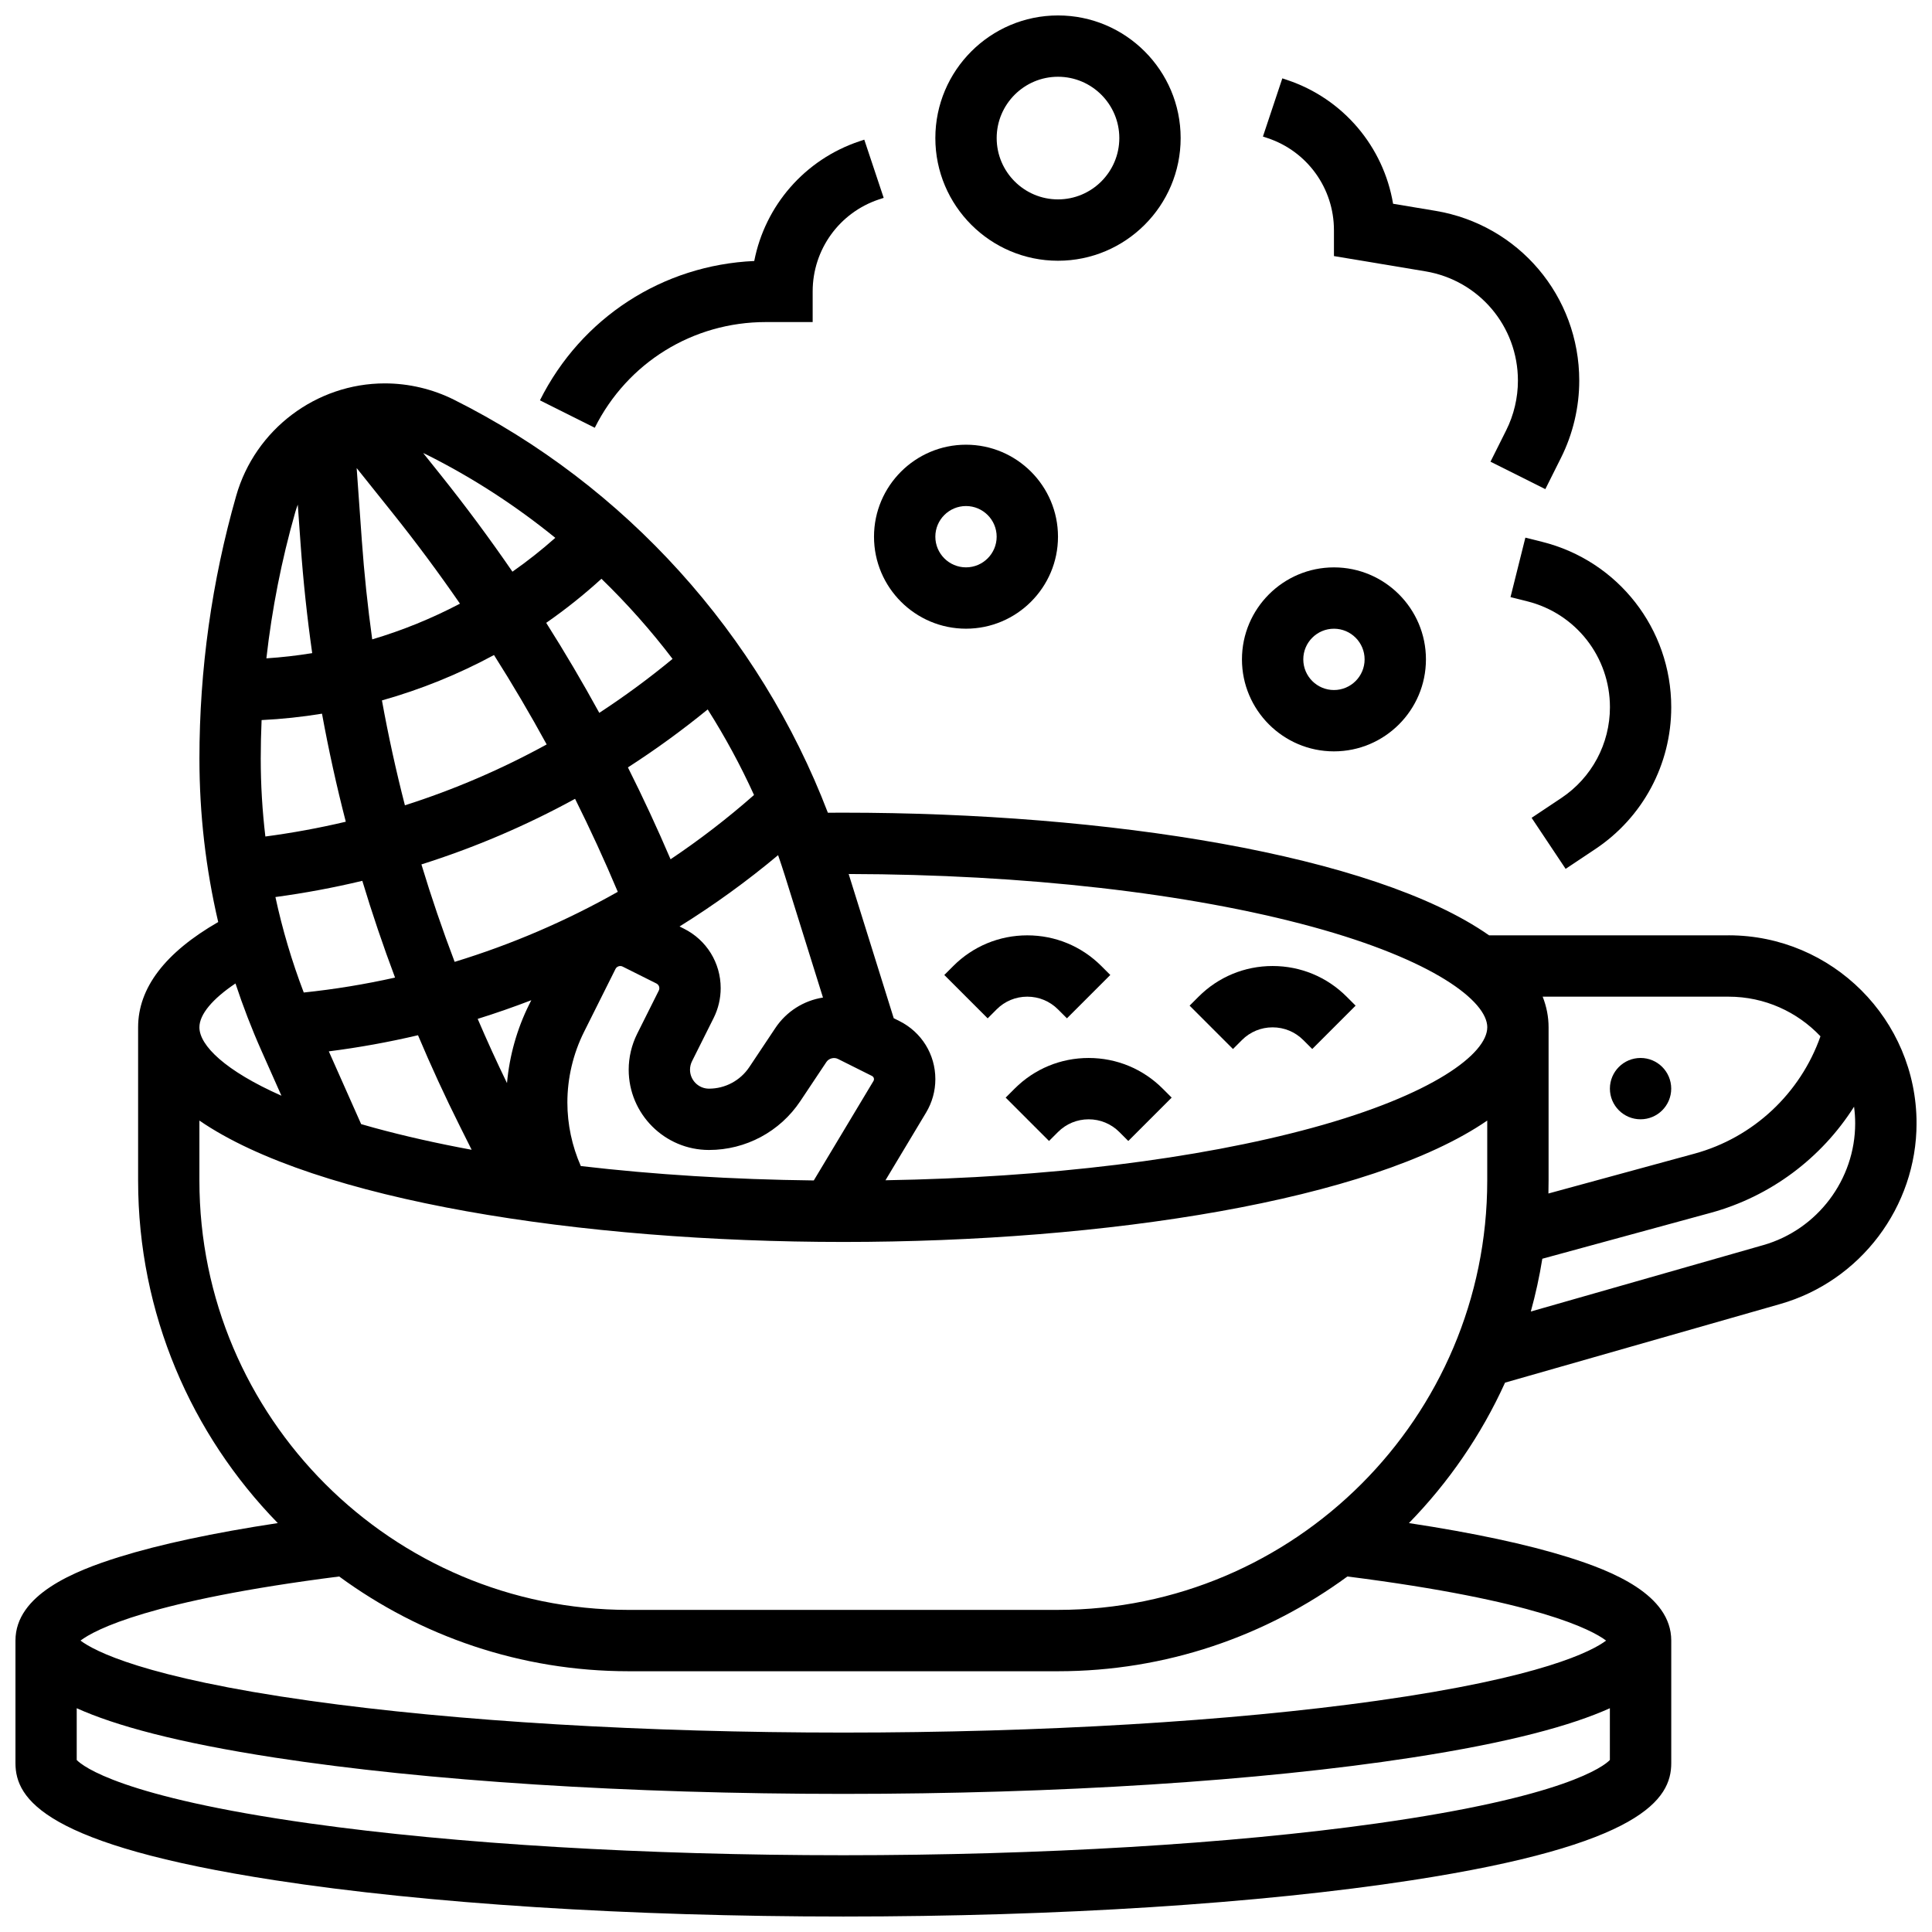 <?xml version="1.0" encoding="UTF-8"?>
<!-- Uploaded to: ICON Repo, www.iconrepo.com, Generator: ICON Repo Mixer Tools -->
<svg width="800px" height="800px" version="1.1" viewBox="144 144 512 512" xmlns="http://www.w3.org/2000/svg">
 <defs>
  <clipPath id="b">
   <path d="m148.09 245h503.81v406.9h-503.81z"/>
  </clipPath>
  <clipPath id="a">
   <path d="m391 148.09h66v65.906h-66z"/>
  </clipPath>
 </defs>
 <g clip-path="url(#b)">
  <path d="m602.09 391.87h-63.473c-30.598-21.422-101.18-32.504-171.12-32.504-1.363 0-2.734 0.008-4.102 0.016-18.098-47.266-53.652-86.734-99.098-109.46-5.652-2.824-11.984-4.32-18.32-4.32-18.184 0-34.371 12.211-39.383 29.785-6.465 22.645-9.742 46.07-9.742 69.625 0 14.727 1.676 29.207 4.977 43.336-14.082 8.105-21.227 17.473-21.227 27.898v40.629c0 35.277 14.129 67.309 37.016 90.758-17.129 2.602-31.258 5.625-42.133 9.016-11.758 3.668-27.387 9.949-27.387 22.117v32.504c0 9.516 7.816 21.637 68.773 31.016 40.297 6.199 93.793 9.613 150.63 9.613 56.836 0 110.33-3.414 150.63-9.613 60.953-9.379 68.77-21.5 68.77-31.016v-32.504c0-12.168-15.629-18.449-27.383-22.117-10.875-3.394-25.004-6.414-42.137-9.016 10.512-10.77 19.18-23.344 25.473-37.219l72.922-20.836c21.277-6.074 36.133-25.77 36.133-47.895 0-27.469-22.344-49.816-49.812-49.816zm24.352 26.758c-5.312 15.105-17.777 26.848-33.379 31.102l-38.715 10.559c0.031-1.133 0.043-2.269 0.043-3.41v-40.629c0-2.812-0.543-5.516-1.566-8.125h49.262c9.586 0 18.234 4.043 24.355 10.504zm-88.301-2.379c0 6.965-14.34 17.898-46.371 26.637-30.457 8.309-70.277 13.176-113.11 13.895l10.766-17.941c1.605-2.672 2.453-5.734 2.453-8.852 0-6.559-3.644-12.457-9.512-15.391l-1.52-0.762-11.941-38.215c46.523 0.098 90.109 5.055 122.87 13.988 32.031 8.742 46.371 19.68 46.371 26.641zm-298.25-128.99-1.371-19.215 9.461 11.828c6.266 7.832 12.234 15.875 17.914 24.105-7.422 3.902-15.215 7.078-23.254 9.465-1.199-8.664-2.121-17.395-2.75-26.184zm35.023 30.332c4.914 7.742 9.559 15.648 13.961 23.691-11.98 6.578-24.543 11.977-37.57 16.133-2.363-9.18-4.391-18.445-6.086-27.797 10.305-2.902 20.277-6.941 29.695-12.027zm77.105 58.516 10.078 32.254c-5.113 0.801-9.699 3.688-12.621 8.074l-6.894 10.344c-2.391 3.586-6.391 5.727-10.699 5.727-2.769 0-5.023-2.254-5.023-5.023 0-0.773 0.184-1.551 0.531-2.246l5.734-11.465c1.219-2.438 1.863-5.164 1.863-7.891 0-6.727-3.738-12.77-9.75-15.777l-1.152-0.578c9.121-5.672 17.855-11.988 26.117-18.902 0.629 1.82 1.238 3.644 1.816 5.484zm-73.66 54.926c-2.731-5.625-5.316-11.301-7.766-17.02 4.789-1.496 9.527-3.148 14.207-4.945l-0.562 1.121c-3.242 6.492-5.227 13.613-5.879 20.844zm43.348-59.316c-3.523-8.238-7.293-16.355-11.301-24.348 7.293-4.695 14.348-9.816 21.141-15.363 4.598 7.254 8.707 14.828 12.277 22.676-7 6.168-14.395 11.855-22.117 17.035zm-13.988 8.625c-13.684 7.734-28.195 13.969-43.234 18.559-3.238-8.516-6.176-17.125-8.805-25.824 14.117-4.461 27.738-10.277 40.719-17.383 4.031 8.086 7.812 16.305 11.32 24.648zm-72.082-18.578c-7 1.656-14.109 2.961-21.312 3.918-0.809-6.82-1.227-13.711-1.227-20.664 0-3.402 0.082-6.801 0.227-10.191 5.375-0.262 10.719-0.832 16.008-1.695 1.758 9.629 3.863 19.176 6.305 28.633zm4.379 15.664c2.602 8.633 5.496 17.18 8.676 25.641-7.969 1.781-16.047 3.106-24.195 3.957-3.156-8.273-5.66-16.715-7.508-25.301 7.781-1.051 15.465-2.484 23.027-4.297zm-0.309 64.473-8.57-19.281c7.961-1.012 15.852-2.441 23.637-4.273 3.445 8.164 7.156 16.238 11.148 24.219l3.07 6.137c-9.156-1.691-17.789-3.633-25.773-5.809-1.199-0.332-2.363-0.66-3.512-0.992zm58.211 11.113c-2.324-5.293-3.559-11.035-3.559-16.836 0-6.465 1.527-12.938 4.418-18.719l8.344-16.691c0.332-0.664 1.195-0.953 1.863-0.621l8.984 4.492c0.473 0.238 0.766 0.711 0.766 1.242 0 0.215-0.051 0.43-0.145 0.621l-5.734 11.465c-1.469 2.938-2.246 6.231-2.246 9.516 0 11.73 9.543 21.273 21.273 21.273 9.754 0 18.809-4.848 24.219-12.961l6.894-10.344c0.652-0.98 2.023-1.348 3.082-0.816l9.008 4.504c0.324 0.164 0.527 0.488 0.527 0.852 0 0.172-0.047 0.344-0.137 0.488l-15.812 26.352c-21.566-0.25-42.414-1.555-61.746-3.816zm24.316-134.4c-6.238 5.152-12.719 9.922-19.418 14.297-4.441-8.094-9.121-16.051-14.066-23.852 5.117-3.559 10.012-7.457 14.637-11.676 6.809 6.598 13.109 13.695 18.848 21.23zm-31.078-32.082c-3.617 3.211-7.41 6.203-11.355 8.969-6.055-8.812-12.43-17.41-19.129-25.781l-4.531-5.664c0.297 0.133 0.594 0.266 0.883 0.41 12.215 6.106 23.641 13.539 34.133 22.066zm-68.922-6.766c0.195-0.691 0.426-1.367 0.68-2.031l0.762 10.68c0.688 9.625 1.711 19.184 3.059 28.672-4.016 0.652-8.066 1.117-12.141 1.379 1.473-13.055 4.016-25.992 7.641-38.699zm-15.832 124.86c1.988 6.016 4.273 11.957 6.875 17.812l5.305 11.938c-14.859-6.582-21.738-13.309-21.738-18.129 0-3.418 3.465-7.535 9.559-11.621zm-9.559 36.336c30.855 21.203 101.07 32.168 170.65 32.168s139.79-10.965 170.64-32.168v15.914c0 62.73-51.035 113.76-113.76 113.76l-113.77 0.004c-62.73 0-113.76-51.035-113.76-113.76zm311.96 186.27c-38.633 5.43-88.82 8.422-141.32 8.422s-102.68-2.992-141.32-8.422c-50.047-7.031-60.238-15.172-61.832-16.816v-13.719c10.18 4.586 26.512 9.086 52.52 13.09 40.301 6.199 93.797 9.613 150.63 9.613 56.836 0 110.33-3.414 150.63-9.613 26.012-4.004 42.34-8.504 52.52-13.09v13.719c-1.594 1.645-11.785 9.785-61.832 16.816zm60.832-48.461c-3.613 2.723-16.789 9.77-60.832 15.957-38.633 5.43-88.82 8.422-141.32 8.422s-102.68-2.992-141.32-8.422c-44.043-6.188-57.219-13.234-60.832-15.957 3.82-2.883 18.34-10.602 68.555-16.988 21.52 15.781 48.047 25.113 76.715 25.113h113.76c28.668 0 55.195-9.332 76.715-25.113 50.219 6.387 64.734 14.105 68.555 16.988zm41.664-104.81-61.621 17.605c1.266-4.566 2.289-9.234 3.051-13.988l44.602-12.164c15.926-4.344 29.402-14.543 38.012-28.129 0.191 1.445 0.297 2.914 0.297 4.406 0.004 14.906-10.008 28.176-24.34 32.27z"/>
 </g>
 <path d="m586.89 432.5c0 4.484-3.637 8.125-8.125 8.125s-8.125-3.641-8.125-8.125c0-4.488 3.637-8.129 8.125-8.129s8.125 3.641 8.125 8.129"/>
 <path d="m412.89 432.5-2.379 2.379 11.492 11.492 2.379-2.379c2.172-2.172 5.055-3.363 8.125-3.363 3.07 0 5.957 1.195 8.125 3.363l2.379 2.379 11.492-11.492-2.379-2.379c-5.238-5.238-12.207-8.125-19.617-8.125-7.41-0.004-14.379 2.883-19.617 8.125z"/>
 <path d="m473.13 419.62c2.172-2.172 5.055-3.363 8.125-3.363 3.07 0 5.957 1.195 8.125 3.363l2.379 2.379 11.492-11.492-2.379-2.379c-5.238-5.238-12.207-8.125-19.617-8.125-7.41 0-14.379 2.887-19.617 8.125l-2.379 2.379 11.492 11.492z"/>
 <path d="m408.12 411.49c2.172-2.172 5.055-3.363 8.125-3.363s5.957 1.195 8.125 3.363l2.379 2.379 11.492-11.492-2.379-2.375c-5.238-5.238-12.207-8.125-19.617-8.125s-14.379 2.887-19.617 8.125l-2.379 2.379 11.492 11.492z"/>
 <g clip-path="url(#a)">
  <path d="m424.38 213.1c17.922 0 32.504-14.582 32.504-32.504s-14.578-32.504-32.504-32.504c-17.922 0-32.504 14.582-32.504 32.504s14.582 32.504 32.504 32.504zm0-48.758c8.961 0 16.25 7.293 16.25 16.25 0 8.961-7.293 16.25-16.25 16.25-8.961 0-16.25-7.293-16.25-16.25s7.289-16.25 16.25-16.25z"/>
 </g>
 <path d="m346.95 229.35h12.414v-8.125c0-11.078 7.062-20.875 17.57-24.379l1.25-0.418-5.141-15.418-1.25 0.418c-14.555 4.852-25.055 17.098-27.91 31.738-24.277 1.082-45.848 15.023-56.797 36.926l14.535 7.269c8.645-17.277 26.012-28.012 45.328-28.012z"/>
 <path d="m400 310.61c13.441 0 24.379-10.934 24.379-24.379 0-13.441-10.934-24.379-24.379-24.379-13.441 0-24.379 10.934-24.379 24.379 0 13.441 10.934 24.379 24.379 24.379zm0-32.504c4.481 0 8.125 3.644 8.125 8.125s-3.644 8.125-8.125 8.125-8.125-3.644-8.125-8.125c-0.004-4.481 3.644-8.125 8.125-8.125z"/>
 <path d="m497.51 343.12c13.441 0 24.379-10.934 24.379-24.379 0-13.441-10.934-24.379-24.379-24.379-13.441 0-24.379 10.934-24.379 24.379 0 13.441 10.934 24.379 24.379 24.379zm0-32.504c4.481 0 8.125 3.644 8.125 8.125s-3.644 8.125-8.125 8.125-8.125-3.644-8.125-8.125c-0.004-4.481 3.644-8.125 8.125-8.125z"/>
 <path d="m497.51 204.98v6.883l24.203 4.035c14.227 2.371 24.551 14.559 24.551 28.984 0 4.539-1.074 9.082-3.102 13.141l-4.168 8.332 14.535 7.269 4.168-8.332c3.152-6.309 4.82-13.367 4.82-20.41 0-22.402-16.039-41.332-38.133-45.016l-11.203-1.867c-2.535-15.117-13.195-27.844-28.102-32.816l-1.25-0.418-5.141 15.418 1.25 0.418c10.508 3.504 17.57 13.301 17.57 24.379z"/>
 <path d="m548.24 286.48-3.941 15.766 4.441 1.109c12.898 3.227 21.91 14.766 21.91 28.059 0 9.691-4.816 18.688-12.879 24.066l-7.879 5.254 9.016 13.523 7.879-5.254c12.59-8.395 20.109-22.445 20.109-37.586 0-20.766-14.07-38.789-34.219-43.828z"/>
</svg>